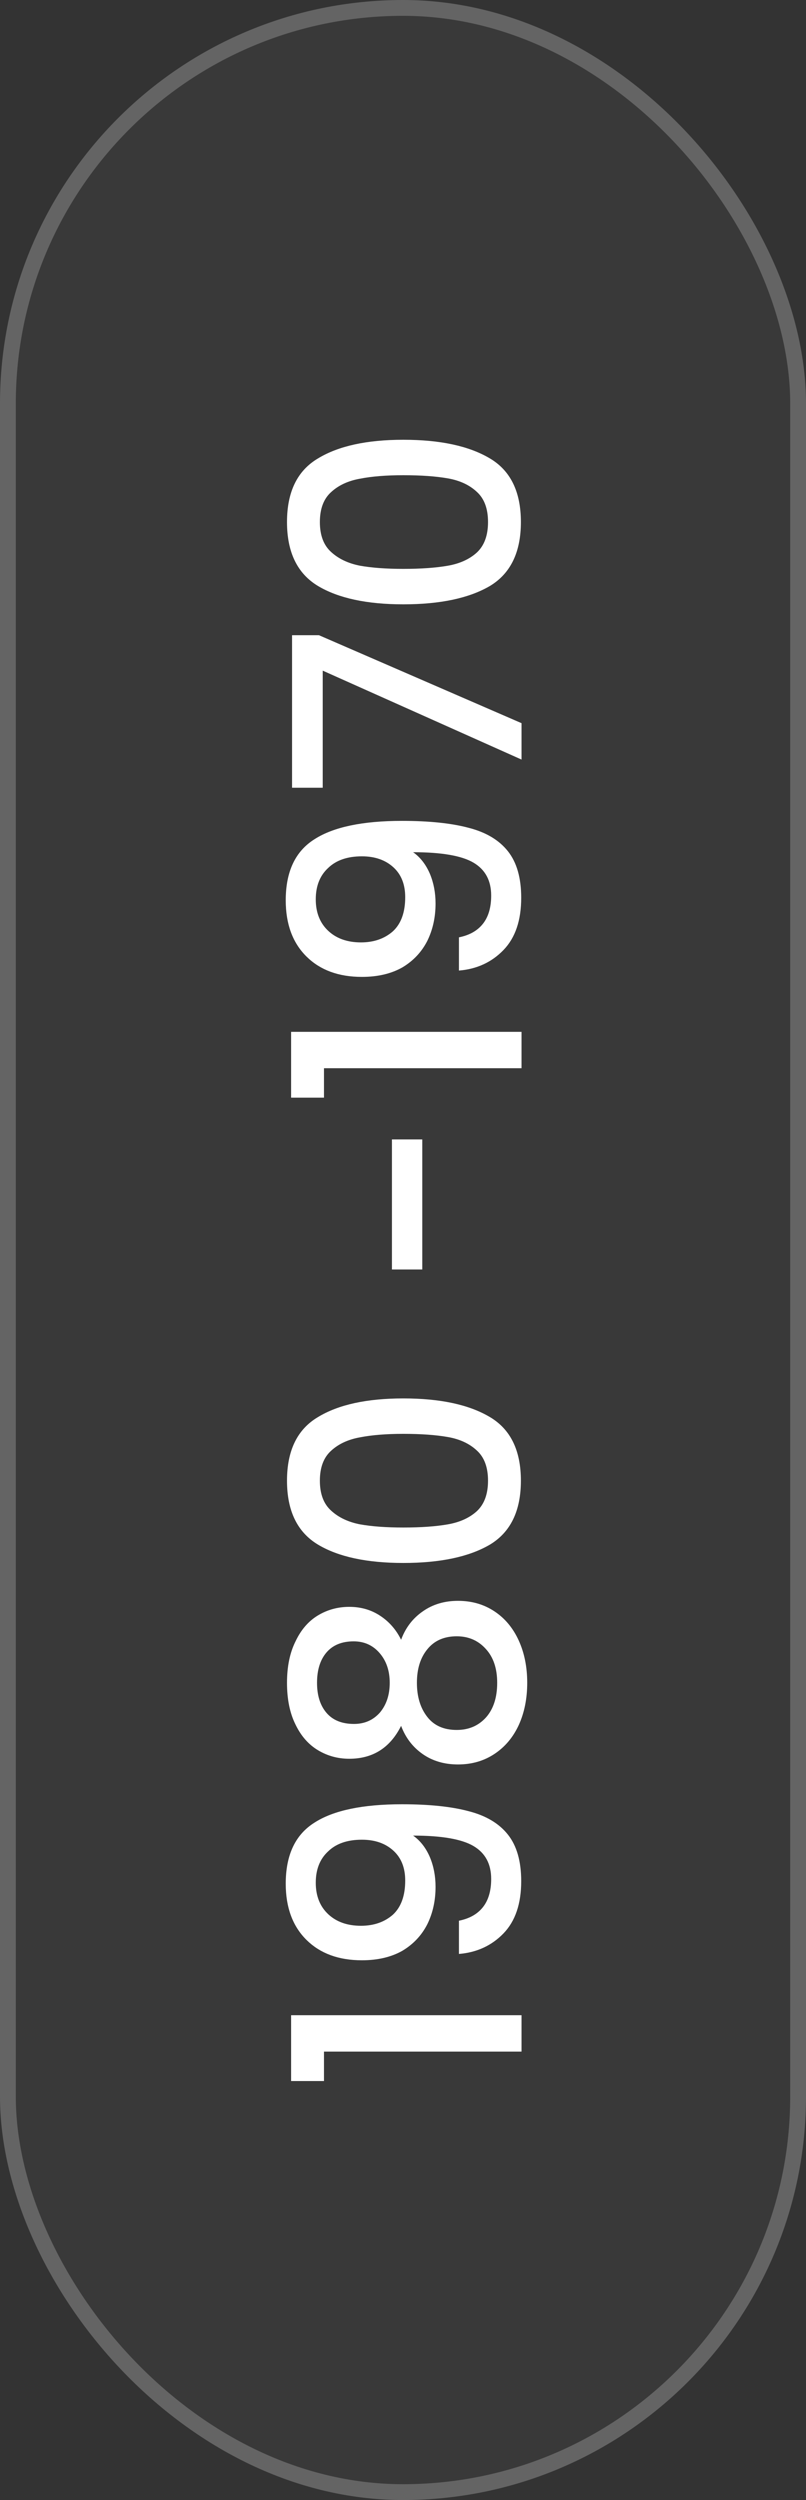 <svg xmlns="http://www.w3.org/2000/svg" width="51" height="158" viewBox="0 0 51 158" fill="none"><rect x="0" y="0" width="51" height="158" fill="#333333" stroke="none"/><rect width="51" height="158" rx="25.5" fill="white" fill-opacity="0.03"></rect><rect x="0.5" y="0.5" width="50" height="157" rx="25" stroke="white" stroke-opacity="0.22"></rect><path d="M20.5 131.52H18.42V127.36H33V129.66H20.5V131.52ZM29.04 121.388C29.707 121.254 30.213 120.968 30.56 120.528C30.907 120.088 31.08 119.494 31.08 118.748C31.08 117.801 30.707 117.108 29.96 116.668C29.213 116.228 27.94 116.008 26.14 116.008C26.593 116.328 26.947 116.781 27.2 117.368C27.44 117.941 27.56 118.568 27.56 119.248C27.56 120.114 27.387 120.901 27.04 121.608C26.68 122.314 26.153 122.874 25.46 123.288C24.753 123.688 23.9 123.888 22.9 123.888C21.433 123.888 20.267 123.461 19.4 122.608C18.52 121.741 18.08 120.554 18.08 119.048C18.08 117.234 18.687 115.948 19.9 115.188C21.1 114.414 22.947 114.028 25.44 114.028C27.16 114.028 28.567 114.174 29.66 114.468C30.753 114.748 31.58 115.241 32.14 115.948C32.7 116.654 32.98 117.634 32.98 118.888C32.98 120.314 32.607 121.414 31.86 122.188C31.113 122.961 30.173 123.394 29.04 123.488V121.388ZM25.64 118.848C25.64 118.048 25.393 117.421 24.9 116.968C24.393 116.501 23.727 116.268 22.9 116.268C21.98 116.268 21.267 116.514 20.76 117.008C20.24 117.488 19.98 118.148 19.98 118.988C19.98 119.828 20.247 120.494 20.78 120.988C21.3 121.468 21.987 121.708 22.84 121.708C23.653 121.708 24.327 121.474 24.86 121.008C25.38 120.528 25.64 119.808 25.64 118.848ZM25.38 109.072C24.687 110.459 23.593 111.152 22.1 111.152C21.38 111.152 20.72 110.972 20.12 110.612C19.52 110.252 19.047 109.712 18.7 108.992C18.34 108.272 18.16 107.392 18.16 106.352C18.16 105.326 18.34 104.452 18.7 103.732C19.047 102.999 19.52 102.452 20.12 102.092C20.72 101.732 21.38 101.552 22.1 101.552C22.847 101.552 23.507 101.746 24.08 102.132C24.64 102.506 25.073 103.006 25.38 103.632C25.66 102.872 26.12 102.272 26.76 101.832C27.387 101.392 28.127 101.172 28.98 101.172C29.847 101.172 30.613 101.392 31.28 101.832C31.947 102.272 32.46 102.886 32.82 103.672C33.18 104.459 33.36 105.352 33.36 106.352C33.36 107.352 33.18 108.246 32.82 109.032C32.46 109.806 31.947 110.412 31.28 110.852C30.613 111.292 29.847 111.512 28.98 111.512C28.113 111.512 27.367 111.292 26.74 110.852C26.113 110.412 25.66 109.819 25.38 109.072ZM22.38 103.732C21.633 103.732 21.06 103.966 20.66 104.432C20.26 104.899 20.06 105.539 20.06 106.352C20.06 107.152 20.26 107.786 20.66 108.252C21.06 108.719 21.64 108.952 22.4 108.952C23.067 108.952 23.613 108.712 24.04 108.232C24.453 107.739 24.66 107.112 24.66 106.352C24.66 105.592 24.447 104.966 24.02 104.472C23.593 103.979 23.047 103.732 22.38 103.732ZM26.38 106.352C26.38 107.232 26.6 107.952 27.04 108.512C27.467 109.059 28.087 109.332 28.9 109.332C29.66 109.332 30.28 109.066 30.76 108.532C31.227 107.999 31.46 107.272 31.46 106.352C31.46 105.446 31.22 104.732 30.74 104.212C30.26 103.679 29.647 103.412 28.9 103.412C28.1 103.412 27.48 103.686 27.04 104.232C26.6 104.766 26.38 105.472 26.38 106.352ZM25.52 98.778C23.213 98.778 21.413 98.392 20.12 97.618C18.813 96.832 18.16 95.485 18.16 93.579C18.16 91.672 18.813 90.332 20.12 89.558C21.413 88.772 23.213 88.379 25.52 88.379C27.853 88.379 29.68 88.772 31 89.558C32.307 90.332 32.96 91.672 32.96 93.579C32.96 95.485 32.307 96.832 31 97.618C29.68 98.392 27.853 98.778 25.52 98.778ZM25.52 90.618C24.44 90.618 23.527 90.692 22.78 90.838C22.033 90.972 21.427 91.252 20.96 91.678C20.48 92.105 20.24 92.739 20.24 93.579C20.24 94.418 20.48 95.052 20.96 95.478C21.427 95.905 22.033 96.192 22.78 96.338C23.527 96.472 24.44 96.538 25.52 96.538C26.64 96.538 27.58 96.472 28.34 96.338C29.1 96.205 29.713 95.925 30.18 95.499C30.647 95.058 30.88 94.418 30.88 93.579C30.88 92.739 30.647 92.105 30.18 91.678C29.713 91.239 29.1 90.952 28.34 90.819C27.58 90.685 26.64 90.618 25.52 90.618ZM24.8 72.011H26.72V80.231H24.8V72.011ZM20.5 69.371H18.42V65.212H33V67.511H20.5V69.371ZM29.04 59.239C29.707 59.106 30.213 58.819 30.56 58.379C30.907 57.939 31.08 57.346 31.08 56.599C31.08 55.653 30.707 54.959 29.96 54.519C29.213 54.079 27.94 53.859 26.14 53.859C26.593 54.179 26.947 54.633 27.2 55.219C27.44 55.793 27.56 56.419 27.56 57.099C27.56 57.966 27.387 58.753 27.04 59.459C26.68 60.166 26.153 60.726 25.46 61.139C24.753 61.539 23.9 61.739 22.9 61.739C21.433 61.739 20.267 61.313 19.4 60.459C18.52 59.593 18.08 58.406 18.08 56.899C18.08 55.086 18.687 53.799 19.9 53.039C21.1 52.266 22.947 51.879 25.44 51.879C27.16 51.879 28.567 52.026 29.66 52.319C30.753 52.599 31.58 53.093 32.14 53.799C32.7 54.506 32.98 55.486 32.98 56.739C32.98 58.166 32.607 59.266 31.86 60.039C31.113 60.813 30.173 61.246 29.04 61.339V59.239ZM25.64 56.699C25.64 55.899 25.393 55.273 24.9 54.819C24.393 54.353 23.727 54.119 22.9 54.119C21.98 54.119 21.267 54.366 20.76 54.859C20.24 55.339 19.98 55.999 19.98 56.839C19.98 57.679 20.247 58.346 20.78 58.839C21.3 59.319 21.987 59.559 22.84 59.559C23.653 59.559 24.327 59.326 24.86 58.859C25.38 58.379 25.64 57.659 25.64 56.699ZM20.18 40.144L33 45.704V48.004L20.42 42.384V49.784H18.48V40.144H20.18ZM25.52 38.193C23.213 38.193 21.413 37.806 20.12 37.033C18.813 36.246 18.16 34.899 18.16 32.993C18.16 31.086 18.813 29.746 20.12 28.973C21.413 28.186 23.213 27.793 25.52 27.793C27.853 27.793 29.68 28.186 31 28.973C32.307 29.746 32.96 31.086 32.96 32.993C32.96 34.899 32.307 36.246 31 37.033C29.68 37.806 27.853 38.193 25.52 38.193ZM25.52 30.033C24.44 30.033 23.527 30.106 22.78 30.253C22.033 30.386 21.427 30.666 20.96 31.093C20.48 31.519 20.24 32.153 20.24 32.993C20.24 33.833 20.48 34.466 20.96 34.893C21.427 35.319 22.033 35.606 22.78 35.753C23.527 35.886 24.44 35.953 25.52 35.953C26.64 35.953 27.58 35.886 28.34 35.753C29.1 35.619 29.713 35.339 30.18 34.913C30.647 34.473 30.88 33.833 30.88 32.993C30.88 32.153 30.647 31.519 30.18 31.093C29.713 30.653 29.1 30.366 28.34 30.233C27.58 30.099 26.64 30.033 25.52 30.033Z" fill="white"></path></svg>